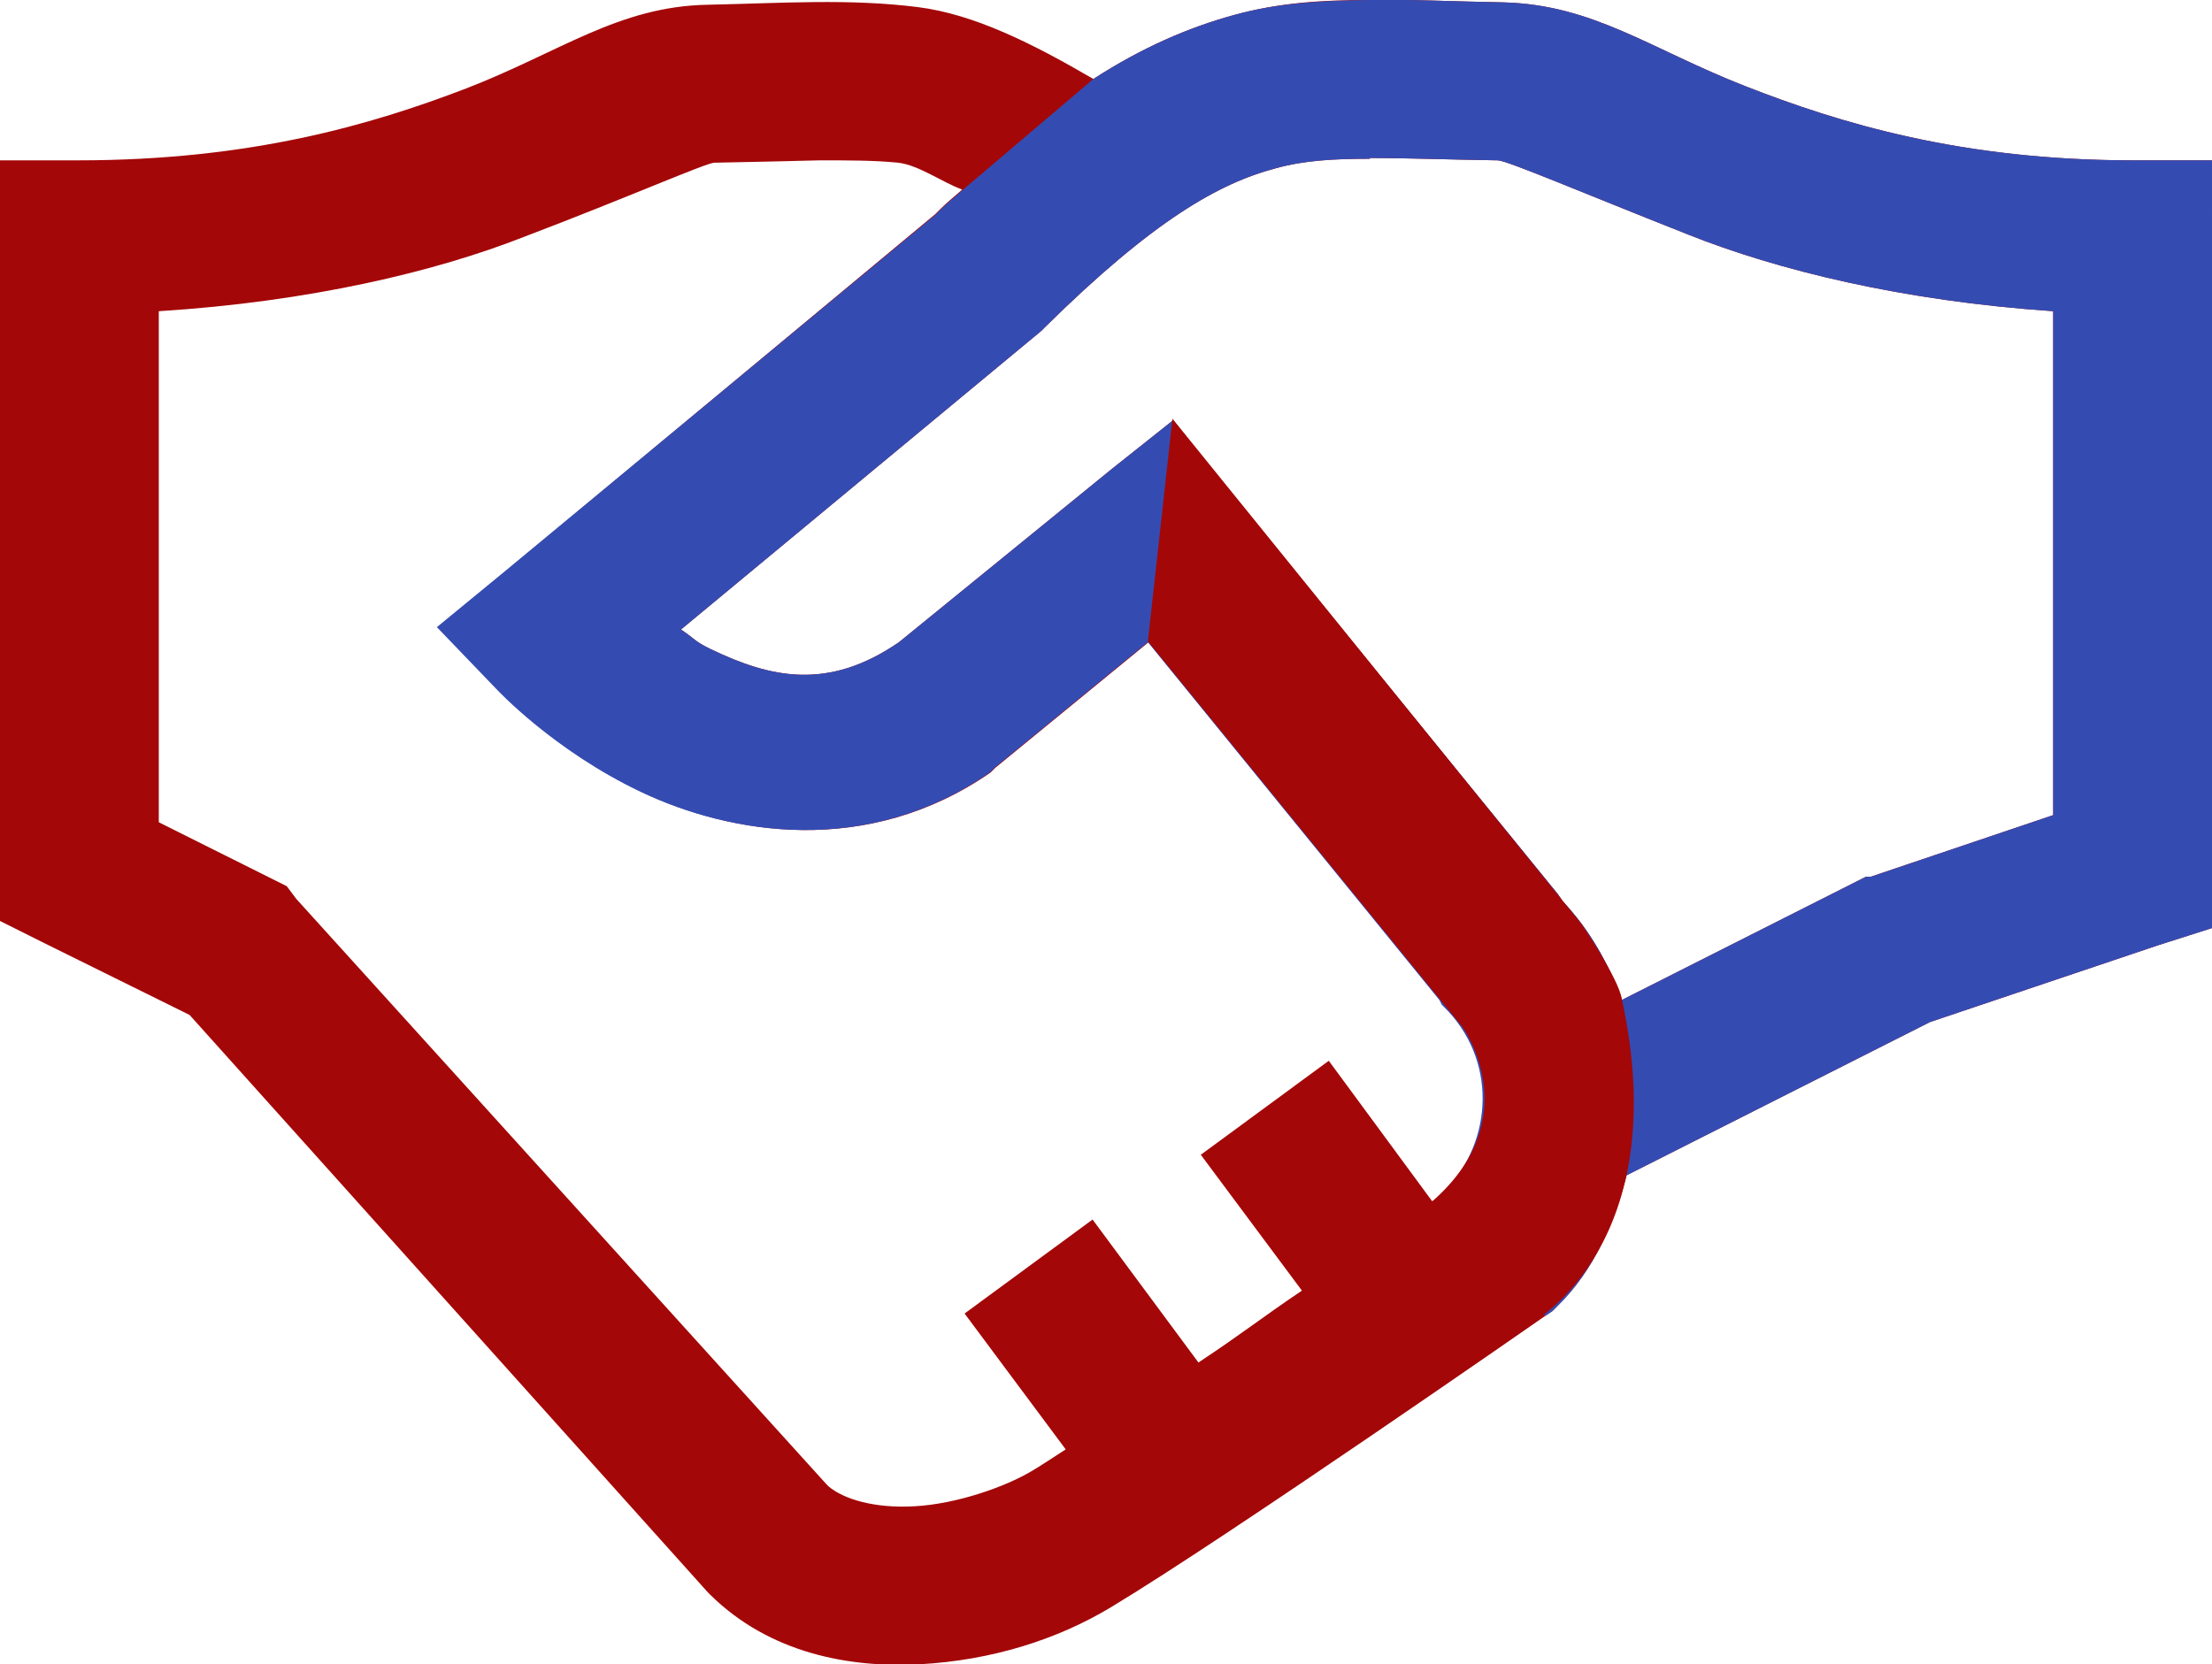 <?xml version="1.0" encoding="UTF-8"?>
<svg xmlns="http://www.w3.org/2000/svg" id="Layer_2" viewBox="0 0 28 21.07">
  <defs>
    <style>.cls-1{fill:#a40708;}.cls-2{fill:#344cb2;}</style>
  </defs>
  <g id="Layer_1-2">
    <g>
      <path class="cls-1" d="M17.31,0c-.55,0-1.11,.03-1.69,.19s-1.16,.41-1.78,.81c-.77-.45-1.51-.82-2.22-.91-.88-.11-1.7-.05-2.66-.03-1.13,.02-1.87,.6-3.06,1.06-1.2,.46-2.73,.91-4.91,.91H0V11.66l.56,.28,1.84,.91,6.56,7.31,.03,.03c.75,.74,1.76,.93,2.66,.88s1.73-.31,2.41-.72c1.48-.89,5.5-3.69,5.5-3.69l.09-.06,.06-.06c.48-.47,.71-1.05,.88-1.66l3.84-1.94,2.88-.97,.69-.22V2.03h-1c-2.17,0-3.71-.47-4.91-.94S20.17,.06,19.03,.03c-.61-.01-1.16-.04-1.72-.03Zm.03,2c.45,0,.97,.02,1.62,.03,.11,0,1.07,.41,2.41,.94,1.13,.45,2.71,.84,4.62,.97v6.38l-2.31,.78h-.06l-.06,.03-3.03,1.53c-.17-.46-.4-.88-.75-1.25l-.06-.09-4.25-5.22-.62-.78-.78,.62-2.69,2.19c-.9,.62-1.63,.45-2.38,.09-.21-.1-.2-.13-.38-.25l4.56-3.78,.06-.06c1.36-1.34,2.19-1.81,2.91-2,.36-.1,.74-.12,1.19-.12Zm-6.97,.03c.38,0,.7,0,1,.03,.26,.03,.56,.25,.81,.34-.1,.09-.18,.15-.28,.25l-.06,.06L6.38,7.25l-.84,.69,.75,.78s.72,.78,1.84,1.31,2.85,.83,4.41-.25l.06-.06,1.94-1.59,3.69,4.53,.03,.06,.03,.03c.66,.65,.64,1.68,0,2.34,0,0,0,.02,0,.03,0,0-.14,.08-.16,.09l-1.31-1.78-1.62,1.19,1.28,1.72c-.52,.35-.75,.54-1.31,.91l-1.34-1.81-1.62,1.19,1.28,1.72c-.11,.07-.35,.23-.44,.28-.32,.19-.93,.41-1.47,.44-.51,.03-.9-.09-1.09-.25l-.03-.03L3.75,11.38l-.12-.16-1.62-.81V3.94c1.91-.12,3.5-.5,4.62-.94,1.34-.51,2.29-.93,2.41-.94,.51-.01,.96-.02,1.34-.03Z"></path>
      <path class="cls-2" d="M17.34,2c.45,0,.97,.02,1.62,.03,.11,0,1.07,.41,2.41,.94,1.13,.45,2.71,.84,4.62,.97v6.38l-2.31,.78h-.06l-.06,.03-3.03,1.53c-.17-.46-.4-.88-.75-1.25l-.06-.09-4.25-5.22-.62-.78-.78,.62-2.69,2.19c-.9,.62-1.63,.45-2.38,.09-.21-.1-.2-.13-.38-.25l4.56-3.78,.06-.06c1.36-1.34,2.19-1.81,2.91-2,.36-.1,.74-.12,1.19-.12Zm2.22,14.66l.09-.06,.06-.06c.48-.47,.71-1.05,.88-1.66l3.84-1.94,2.88-.97,.69-.22V2.03h-1c-2.17,0-3.71-.47-4.91-.94S20.17,.06,19.03,.03c-.61-.01-1.16-.04-1.72-.03s-1.11,.03-1.69,.19-1.16,.41-1.78,.81l-1.66,1.41c-.1,.09-.18,.15-.28,.25l-.06,.06L6.37,7.25l-.84,.69,.75,.78s.72,.78,1.84,1.31,2.85,.83,4.41-.25l.06-.06,1.94-1.59,3.69,4.53,.03,.06,.03,.03c.66,.65,.64,1.68,0,2.34,0,0,0,.02,0,.03"></path>
      <path class="cls-1" d="M14.84,5.31l-.31,2.81,3.98,4.88s.84,1.14-.38,2.21l1.3,1.51s1.77-1,1.1-4.07c-.04-.26-.51-.95-.51-.95l-5.18-6.4Z"></path>
    </g>
  </g>
</svg>
